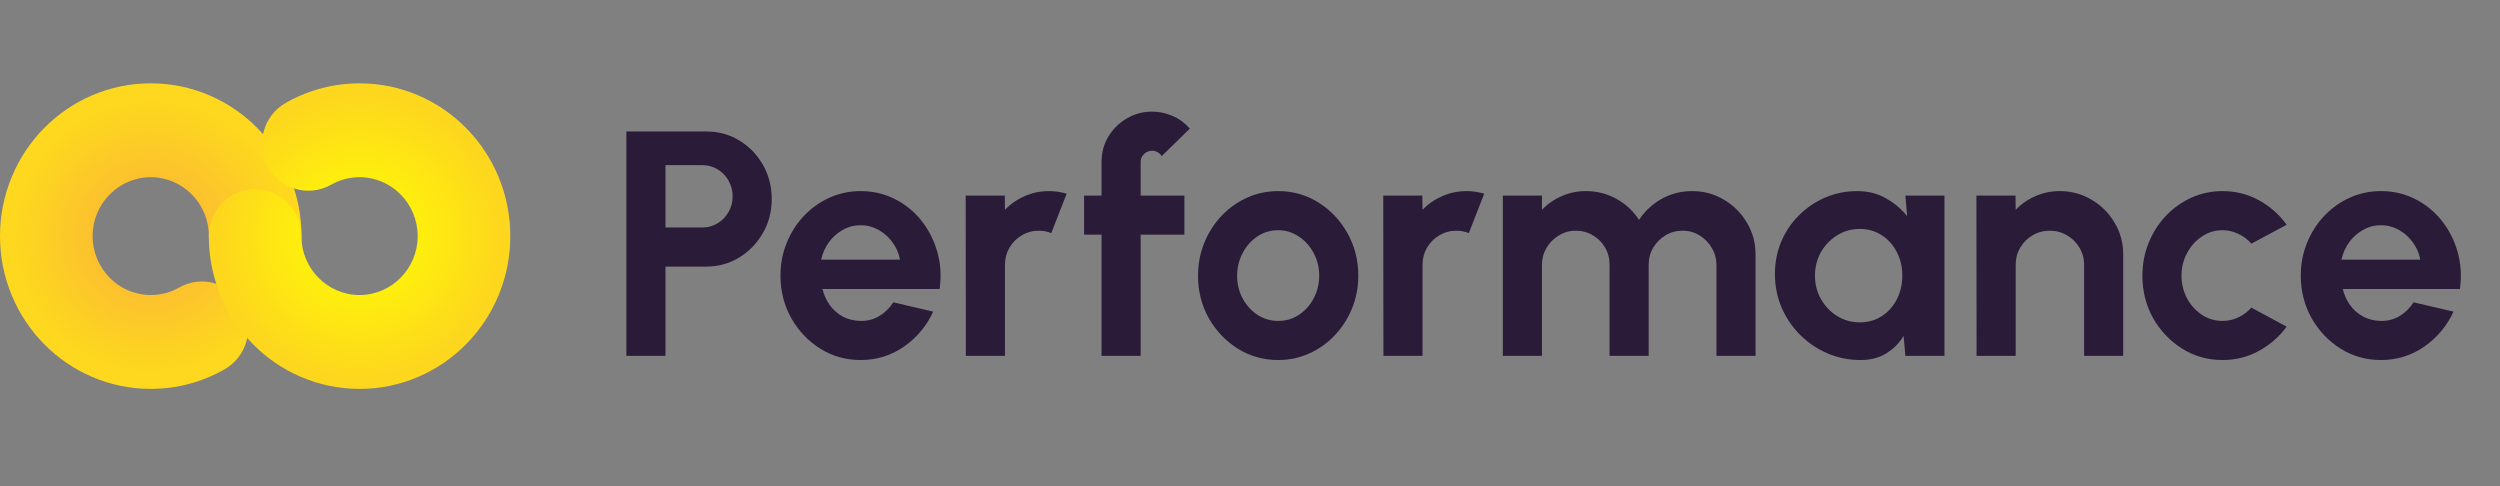 <svg width="180" height="35" viewBox="0 0 180 35" fill="none" xmlns="http://www.w3.org/2000/svg">
<rect x="0" y="0" width="180" height="35" fill="#808080" stroke="none"/>
<path d="M10.854 27.999C9.39 27.999 7.968 27.708 6.628 27.134C5.335 26.58 4.175 25.787 3.179 24.778C2.183 23.768 1.401 22.593 0.854 21.282C0.288 19.924 0 18.483 0 17C0 15.517 0.288 14.076 0.855 12.717C1.401 11.407 2.183 10.231 3.179 9.222C4.175 8.212 5.335 7.42 6.628 6.866C7.968 6.291 9.39 6 10.854 6C12.318 6 13.739 6.291 15.08 6.866C16.373 7.42 17.533 8.213 18.529 9.222C19.525 10.231 20.307 11.407 20.854 12.717C21.421 14.076 21.708 15.517 21.708 17C21.708 18.866 20.215 20.379 18.374 20.379C16.533 20.379 15.04 18.866 15.04 17C15.04 14.661 13.162 12.758 10.854 12.758C8.546 12.758 6.668 14.661 6.668 17C6.668 19.339 8.546 21.242 10.854 21.242C11.302 21.242 11.74 21.172 12.158 21.034C12.415 20.948 12.665 20.837 12.902 20.701C14.507 19.786 16.54 20.362 17.443 21.988C18.346 23.614 17.777 25.674 16.173 26.59C15.556 26.942 14.903 27.233 14.232 27.456C13.143 27.817 12.007 28 10.854 28L10.854 27.999Z" fill="url(#paint0_angular_4905_17)"/>
<path d="M25.887 27.999C24.424 27.999 23.002 27.708 21.662 27.134C20.369 26.58 19.208 25.787 18.212 24.778C17.217 23.768 16.434 22.593 15.888 21.282C15.321 19.924 15.033 18.483 15.033 17C15.033 15.133 16.526 13.621 18.367 13.621C20.208 13.621 21.701 15.133 21.701 17C21.701 19.339 23.579 21.242 25.887 21.242C28.195 21.242 30.073 19.339 30.073 17C30.073 14.66 28.195 12.757 25.887 12.757C25.439 12.757 25.001 12.828 24.583 12.966C24.326 13.051 24.076 13.163 23.839 13.298C22.234 14.214 20.201 13.638 19.298 12.011C18.395 10.385 18.963 8.325 20.568 7.41C21.185 7.058 21.838 6.766 22.51 6.544C23.598 6.183 24.734 6 25.887 6C27.351 6 28.773 6.291 30.113 6.866C31.406 7.42 32.566 8.213 33.562 9.222C34.558 10.231 35.34 11.407 35.887 12.717C36.454 14.076 36.741 15.517 36.741 17C36.741 18.484 36.453 19.924 35.887 21.283C35.34 22.593 34.558 23.769 33.562 24.778C32.566 25.788 31.406 26.58 30.113 27.134C28.773 27.709 27.351 28 25.887 28L25.887 27.999Z" fill="url(#paint1_angular_4905_17)"/>
<path d="M45.1 25.622V9.467H50.869C51.746 9.467 52.538 9.686 53.246 10.125C53.962 10.563 54.527 11.152 54.942 11.89C55.358 12.629 55.565 13.44 55.565 14.325C55.565 15.233 55.35 16.056 54.919 16.794C54.496 17.525 53.927 18.11 53.212 18.548C52.496 18.979 51.715 19.194 50.869 19.194H47.915V25.622H45.1ZM47.915 16.379H50.569C50.969 16.379 51.334 16.279 51.665 16.079C51.996 15.879 52.258 15.61 52.45 15.271C52.65 14.933 52.75 14.556 52.75 14.14C52.75 13.717 52.65 13.336 52.45 12.998C52.258 12.659 51.996 12.39 51.665 12.19C51.334 11.99 50.969 11.89 50.569 11.89H47.915V16.379Z" fill="#2A1B39"/>
<path d="M61.964 25.922C60.902 25.922 59.933 25.648 59.056 25.102C58.187 24.556 57.49 23.821 56.967 22.898C56.452 21.975 56.194 20.956 56.194 19.84C56.194 19.002 56.344 18.217 56.644 17.486C56.944 16.748 57.356 16.102 57.879 15.548C58.41 14.986 59.025 14.548 59.725 14.232C60.425 13.917 61.171 13.759 61.964 13.759C62.864 13.759 63.687 13.952 64.433 14.336C65.187 14.713 65.825 15.233 66.348 15.894C66.871 16.556 67.252 17.31 67.491 18.156C67.729 19.002 67.783 19.887 67.652 20.81H59.217C59.325 21.241 59.502 21.629 59.748 21.975C59.994 22.314 60.306 22.587 60.683 22.794C61.06 22.994 61.487 23.098 61.964 23.106C62.456 23.114 62.902 22.998 63.302 22.76C63.71 22.514 64.048 22.183 64.317 21.767L67.191 22.437C66.722 23.46 66.022 24.298 65.091 24.952C64.16 25.598 63.117 25.922 61.964 25.922ZM59.125 18.698H64.802C64.718 18.237 64.537 17.821 64.26 17.452C63.991 17.075 63.656 16.775 63.256 16.552C62.856 16.329 62.425 16.217 61.964 16.217C61.502 16.217 61.075 16.329 60.683 16.552C60.29 16.767 59.956 17.063 59.679 17.44C59.41 17.81 59.225 18.229 59.125 18.698Z" fill="#2A1B39"/>
<path d="M69.541 25.622L69.53 14.082H72.345L72.357 15.11C72.749 14.694 73.218 14.367 73.764 14.129C74.311 13.883 74.899 13.759 75.53 13.759C75.953 13.759 76.376 13.821 76.799 13.944L75.692 16.783C75.399 16.667 75.107 16.61 74.815 16.61C74.361 16.61 73.945 16.721 73.568 16.944C73.199 17.16 72.903 17.456 72.68 17.833C72.465 18.202 72.357 18.613 72.357 19.067V25.622H69.541Z" fill="#2A1B39"/>
<path d="M82.126 11.659V14.082H85.276V16.898H82.126V25.622H79.31V16.898H78.052V14.082H79.31V11.659C79.31 10.998 79.472 10.394 79.795 9.848C80.126 9.294 80.568 8.855 81.122 8.532C81.675 8.202 82.287 8.036 82.956 8.036C83.441 8.036 83.922 8.136 84.399 8.336C84.876 8.536 85.299 8.844 85.668 9.259L83.637 11.244C83.568 11.113 83.468 11.017 83.337 10.956C83.214 10.886 83.087 10.852 82.956 10.852C82.733 10.852 82.537 10.932 82.368 11.094C82.206 11.248 82.126 11.436 82.126 11.659Z" fill="#2A1B39"/>
<path d="M92.028 25.922C90.966 25.922 89.997 25.648 89.12 25.102C88.251 24.556 87.555 23.825 87.032 22.91C86.516 21.987 86.258 20.967 86.258 19.852C86.258 19.006 86.409 18.217 86.709 17.486C87.008 16.748 87.42 16.102 87.943 15.548C88.474 14.986 89.089 14.548 89.789 14.232C90.489 13.917 91.236 13.759 92.028 13.759C93.09 13.759 94.055 14.033 94.924 14.579C95.801 15.125 96.497 15.86 97.013 16.783C97.536 17.706 97.797 18.729 97.797 19.852C97.797 20.691 97.647 21.475 97.347 22.206C97.047 22.937 96.632 23.583 96.101 24.145C95.578 24.698 94.966 25.133 94.266 25.448C93.574 25.764 92.828 25.922 92.028 25.922ZM92.028 23.106C92.59 23.106 93.093 22.956 93.54 22.656C93.986 22.356 94.336 21.96 94.59 21.468C94.851 20.975 94.982 20.437 94.982 19.852C94.982 19.252 94.847 18.706 94.578 18.213C94.317 17.713 93.959 17.317 93.505 17.025C93.059 16.725 92.566 16.575 92.028 16.575C91.474 16.575 90.974 16.725 90.528 17.025C90.082 17.325 89.728 17.725 89.466 18.225C89.205 18.725 89.074 19.267 89.074 19.852C89.074 20.46 89.209 21.01 89.478 21.502C89.747 21.994 90.105 22.387 90.551 22.679C91.005 22.964 91.497 23.106 92.028 23.106Z" fill="#2A1B39"/>
<path d="M99.606 25.622L99.594 14.082H102.41L102.421 15.11C102.813 14.694 103.283 14.367 103.829 14.129C104.375 13.883 104.964 13.759 105.594 13.759C106.017 13.759 106.441 13.821 106.864 13.944L105.756 16.783C105.464 16.667 105.171 16.61 104.879 16.61C104.425 16.61 104.01 16.721 103.633 16.944C103.263 17.16 102.967 17.456 102.744 17.833C102.529 18.202 102.421 18.613 102.421 19.067V25.622H99.606Z" fill="#2A1B39"/>
<path d="M108.203 25.622V14.082H111.019V15.11C111.411 14.694 111.88 14.367 112.426 14.129C112.973 13.883 113.561 13.759 114.192 13.759C114.992 13.759 115.727 13.948 116.396 14.325C117.073 14.702 117.611 15.206 118.011 15.836C118.419 15.206 118.958 14.702 119.627 14.325C120.296 13.948 121.031 13.759 121.831 13.759C122.677 13.759 123.442 13.967 124.127 14.383C124.819 14.79 125.369 15.34 125.777 16.033C126.192 16.717 126.4 17.483 126.4 18.329V25.622H123.585V19.079C123.585 18.633 123.473 18.225 123.25 17.856C123.035 17.479 122.742 17.179 122.373 16.956C122.011 16.725 121.604 16.61 121.15 16.61C120.696 16.61 120.284 16.721 119.915 16.944C119.554 17.16 119.261 17.452 119.038 17.821C118.815 18.19 118.704 18.61 118.704 19.079V25.622H115.888V19.079C115.888 18.61 115.78 18.19 115.565 17.821C115.35 17.452 115.057 17.16 114.688 16.944C114.319 16.721 113.907 16.61 113.453 16.61C113.007 16.61 112.6 16.725 112.23 16.956C111.861 17.179 111.565 17.479 111.342 17.856C111.126 18.225 111.019 18.633 111.019 19.079V25.622H108.203Z" fill="#2A1B39"/>
<path d="M137.187 14.082H140.002V25.622H137.187L137.06 24.191C136.745 24.706 136.325 25.125 135.802 25.448C135.287 25.764 134.675 25.922 133.968 25.922C133.114 25.922 132.314 25.76 131.567 25.437C130.821 25.114 130.163 24.668 129.594 24.098C129.033 23.529 128.59 22.871 128.267 22.125C127.952 21.379 127.794 20.579 127.794 19.725C127.794 18.902 127.944 18.129 128.244 17.406C128.552 16.683 128.979 16.048 129.525 15.502C130.071 14.956 130.702 14.529 131.417 14.221C132.133 13.913 132.902 13.759 133.725 13.759C134.487 13.759 135.168 13.929 135.768 14.267C136.375 14.606 136.891 15.036 137.314 15.559L137.187 14.082ZM133.898 23.21C134.498 23.21 135.029 23.06 135.491 22.76C135.952 22.46 136.314 22.056 136.575 21.548C136.837 21.033 136.968 20.467 136.968 19.852C136.968 19.229 136.837 18.663 136.575 18.156C136.314 17.64 135.948 17.233 135.479 16.933C135.018 16.633 134.491 16.483 133.898 16.483C133.306 16.483 132.764 16.637 132.271 16.944C131.787 17.244 131.398 17.648 131.106 18.156C130.821 18.663 130.679 19.229 130.679 19.852C130.679 20.475 130.825 21.041 131.117 21.548C131.41 22.056 131.798 22.46 132.283 22.76C132.775 23.06 133.314 23.21 133.898 23.21Z" fill="#2A1B39"/>
<path d="M152.871 18.329V25.622H150.056V19.067C150.056 18.613 149.944 18.202 149.721 17.833C149.498 17.456 149.198 17.16 148.821 16.944C148.452 16.721 148.04 16.61 147.587 16.61C147.133 16.61 146.717 16.721 146.34 16.944C145.971 17.16 145.675 17.456 145.452 17.833C145.236 18.202 145.129 18.613 145.129 19.067V25.622H142.313L142.302 14.082H145.117L145.129 15.11C145.521 14.694 145.99 14.367 146.536 14.129C147.083 13.883 147.671 13.759 148.302 13.759C149.14 13.759 149.906 13.967 150.598 14.383C151.291 14.79 151.841 15.34 152.248 16.033C152.664 16.717 152.871 17.483 152.871 18.329Z" fill="#2A1B39"/>
<path d="M162.099 22.148L164.638 23.521C164.107 24.244 163.441 24.825 162.641 25.264C161.841 25.702 160.968 25.922 160.022 25.922C158.96 25.922 157.991 25.648 157.114 25.102C156.245 24.556 155.549 23.825 155.026 22.91C154.51 21.987 154.253 20.967 154.253 19.852C154.253 19.006 154.403 18.217 154.703 17.486C155.003 16.748 155.414 16.102 155.937 15.548C156.468 14.986 157.083 14.548 157.784 14.232C158.484 13.917 159.23 13.759 160.022 13.759C160.968 13.759 161.841 13.979 162.641 14.417C163.441 14.856 164.107 15.444 164.638 16.183L162.099 17.544C161.83 17.236 161.511 16.998 161.141 16.829C160.78 16.66 160.407 16.575 160.022 16.575C159.468 16.575 158.968 16.729 158.522 17.037C158.076 17.337 157.722 17.736 157.46 18.237C157.199 18.729 157.068 19.267 157.068 19.852C157.068 20.429 157.199 20.967 157.46 21.468C157.722 21.96 158.076 22.356 158.522 22.656C158.968 22.956 159.468 23.106 160.022 23.106C160.422 23.106 160.803 23.021 161.164 22.852C161.526 22.675 161.838 22.441 162.099 22.148Z" fill="#2A1B39"/>
<path d="M171.426 25.922C170.364 25.922 169.395 25.648 168.518 25.102C167.649 24.556 166.953 23.821 166.429 22.898C165.914 21.975 165.656 20.956 165.656 19.84C165.656 19.002 165.806 18.217 166.106 17.486C166.406 16.748 166.818 16.102 167.341 15.548C167.872 14.986 168.487 14.548 169.187 14.232C169.887 13.917 170.633 13.759 171.426 13.759C172.326 13.759 173.149 13.952 173.895 14.336C174.649 14.713 175.288 15.233 175.811 15.894C176.334 16.556 176.714 17.31 176.953 18.156C177.191 19.002 177.245 19.887 177.114 20.81H168.68C168.787 21.241 168.964 21.629 169.21 21.975C169.456 22.314 169.768 22.587 170.145 22.794C170.522 22.994 170.949 23.098 171.426 23.106C171.918 23.114 172.364 22.998 172.764 22.76C173.172 22.514 173.51 22.183 173.78 21.767L176.653 22.437C176.184 23.46 175.484 24.298 174.553 24.952C173.622 25.598 172.58 25.922 171.426 25.922ZM168.587 18.698H174.264C174.18 18.237 173.999 17.821 173.722 17.452C173.453 17.075 173.118 16.775 172.718 16.552C172.318 16.329 171.887 16.217 171.426 16.217C170.964 16.217 170.537 16.329 170.145 16.552C169.753 16.767 169.418 17.063 169.141 17.44C168.872 17.81 168.687 18.229 168.587 18.698Z" fill="#2A1B39"/>
<defs>
<radialGradient id="paint0_angular_4905_17" cx="0" cy="0" r="1" gradientUnits="userSpaceOnUse" gradientTransform="translate(10.854 17) rotate(30.737) scale(11.291 11.364)">
<stop stop-color="#FBB03B"/>
<stop offset="0.86" stop-color="#FDD81E"/>
</radialGradient>
<radialGradient id="paint1_angular_4905_17" cx="0" cy="0" r="1" gradientUnits="userSpaceOnUse" gradientTransform="translate(25.887 17) rotate(-148.929) scale(11.557 11.63)">
<stop stop-color="#FFFF00"/>
<stop offset="0.88" stop-color="#FDD71E"/>
<stop offset="1" stop-color="#FDD71E"/>
</radialGradient>
</defs>
</svg>
